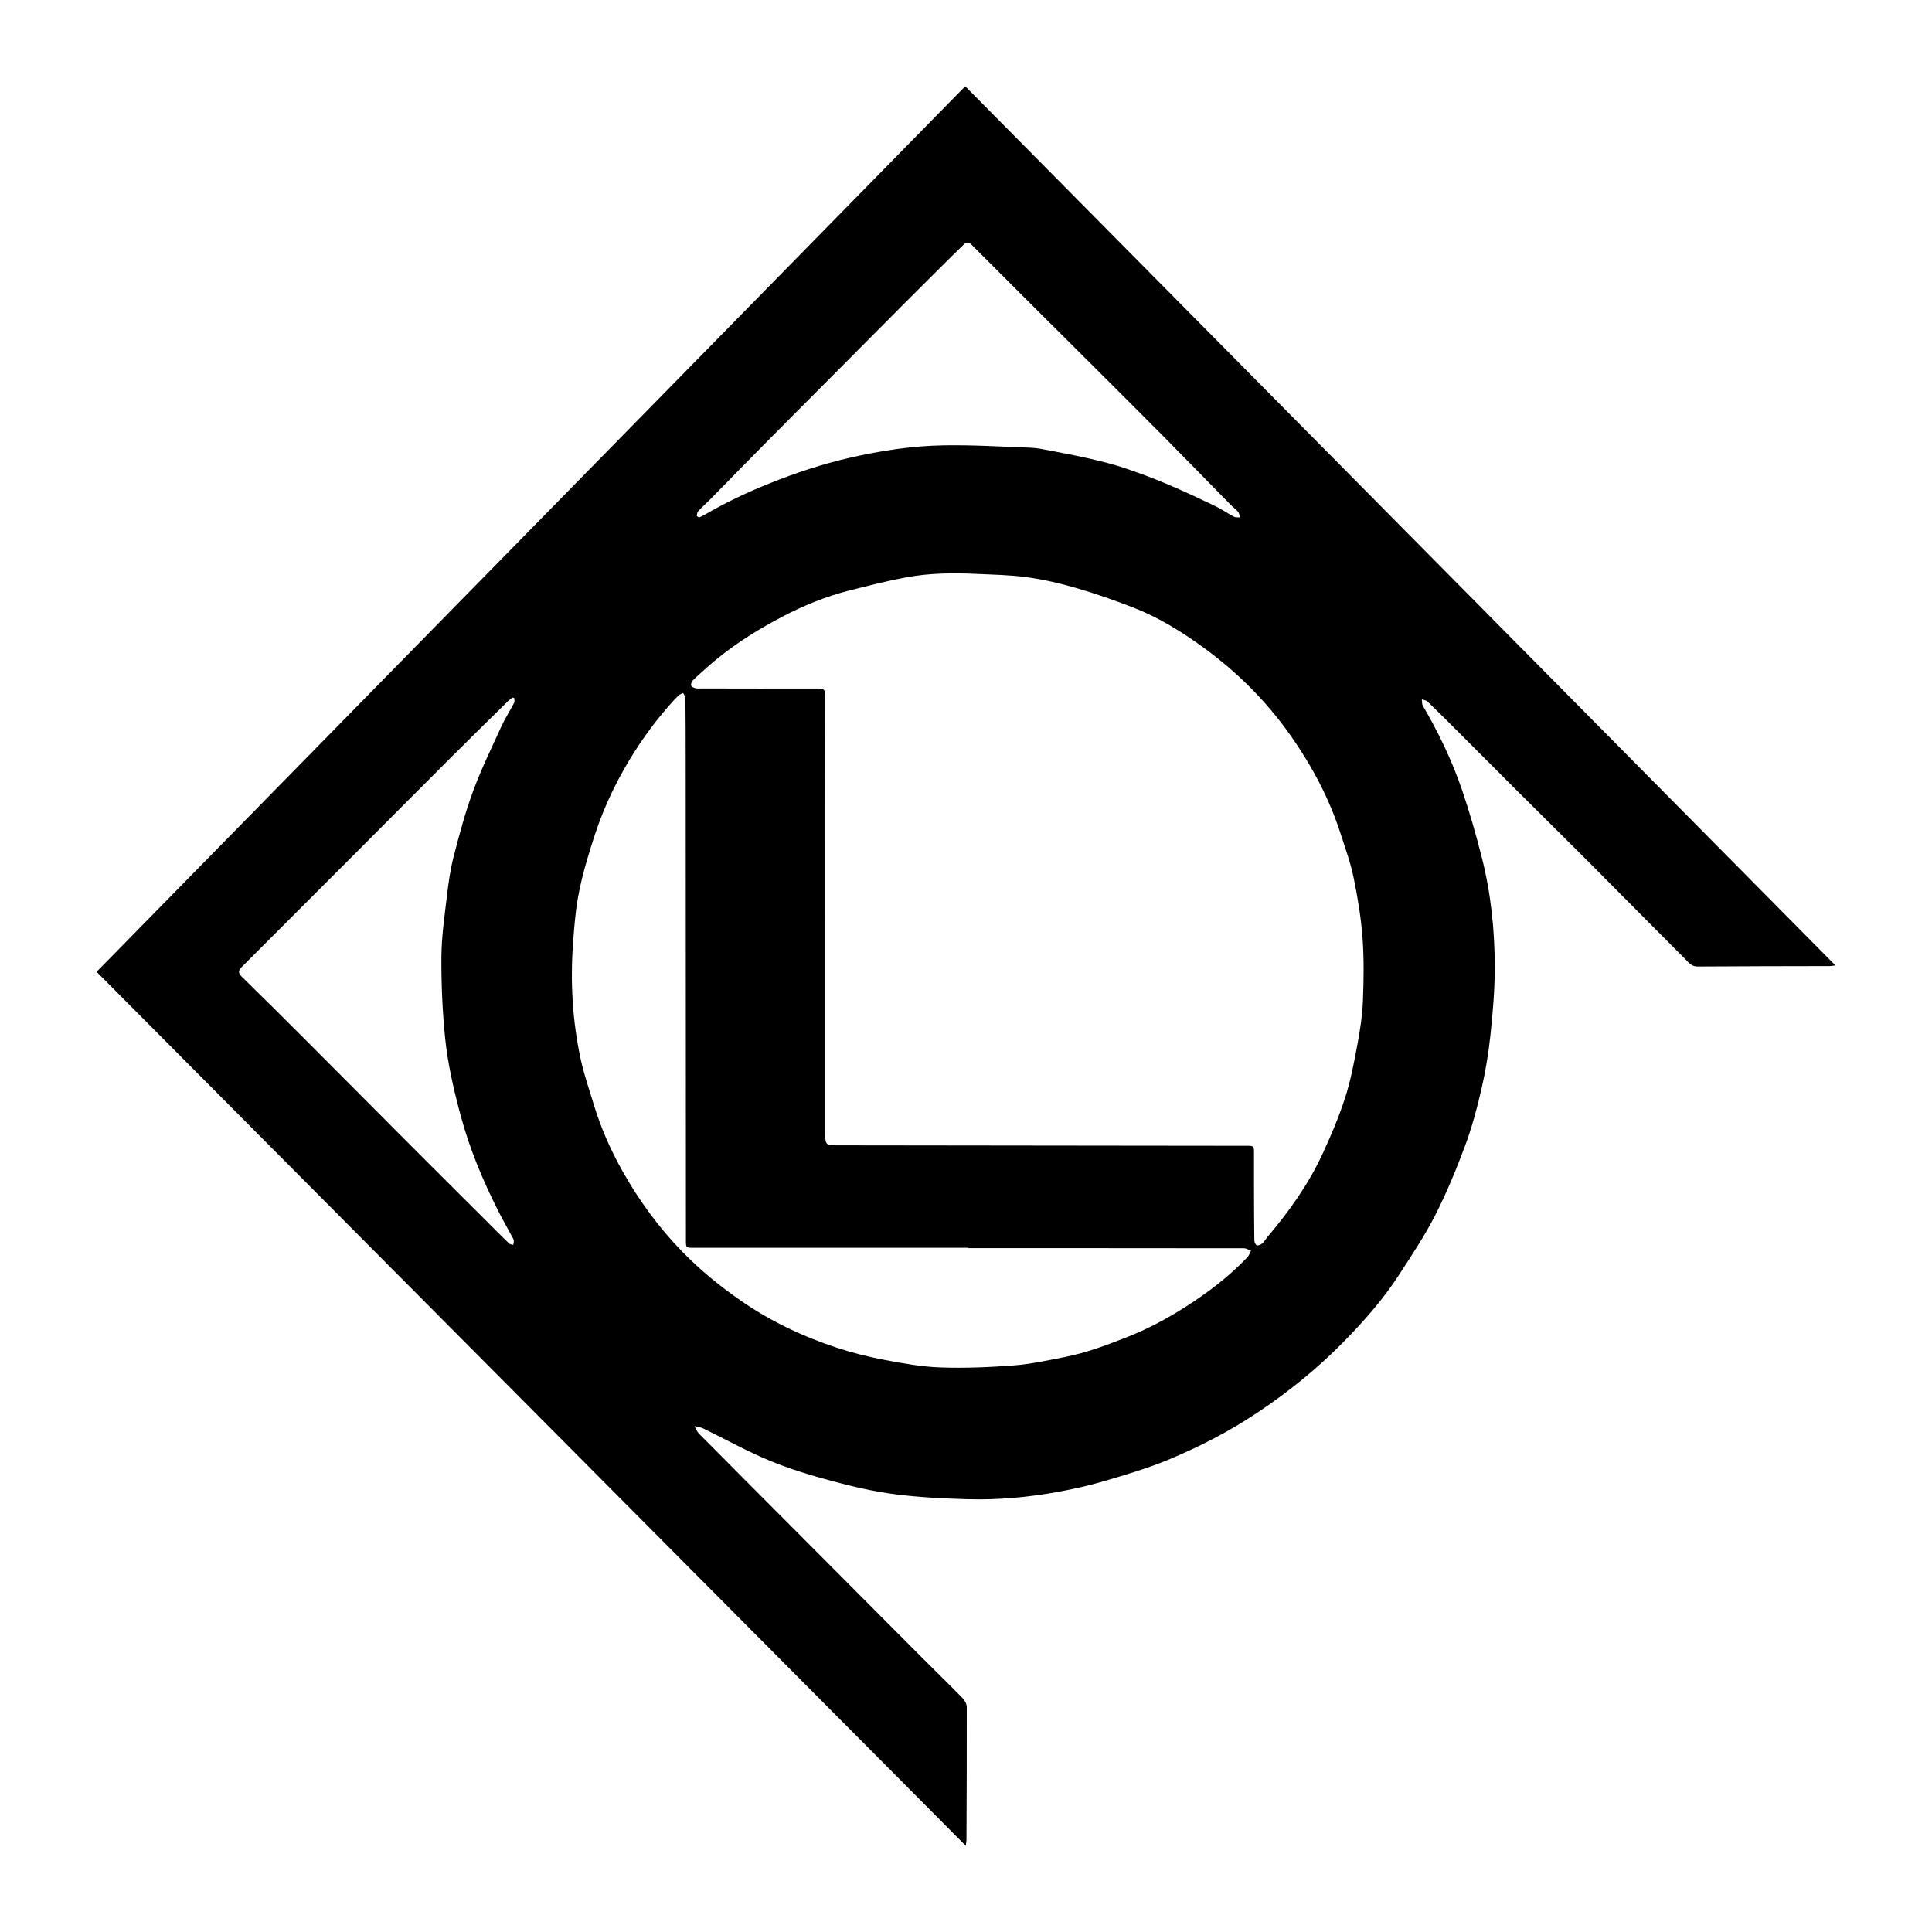 <?xml version="1.0" encoding="utf-8"?>
<!-- Generator: Adobe Illustrator 17.0.0, SVG Export Plug-In . SVG Version: 6.00 Build 0)  -->
<!DOCTYPE svg PUBLIC "-//W3C//DTD SVG 1.1//EN" "http://www.w3.org/Graphics/SVG/1.1/DTD/svg11.dtd">
<svg version="1.1" id="Calque_1" xmlns="http://www.w3.org/2000/svg" xmlns:xlink="http://www.w3.org/1999/xlink" x="0px" y="0px"
	 width="500px" height="500px" viewBox="0 0 500 500" enable-background="new 0 0 500 500" xml:space="preserve">
<g id="Odmkoy_1_">
	<g>
		<path d="M249.801,22.324C324.914,98.212,399.845,173.915,475,249.845c-0.696,0.094-1.019,0.176-1.342,0.177
			c-11.446,0.03-22.892,0.021-34.337,0.113c-1.604,0.013-2.342-1.088-3.203-1.947c-8.303-8.283-16.528-16.644-24.809-24.949
			c-6.19-6.207-12.438-12.356-18.646-18.546c-5.253-5.237-10.481-10.498-15.727-15.742c-2.479-2.477-4.956-4.957-7.483-7.385
			c-0.355-0.341-0.987-0.394-1.49-0.581c0.081,0.557,0.004,1.206,0.267,1.657c4.037,6.926,7.523,14.126,10.111,21.703
			c1.968,5.761,3.645,11.637,5.145,17.54c2.38,9.363,3.361,18.947,3.353,28.582c-0.005,5.801-0.499,11.62-1.112,17.395
			c-0.5,4.715-1.278,9.429-2.342,14.049c-1.142,4.959-2.471,9.917-4.246,14.678c-2.279,6.114-4.782,12.185-7.749,17.988
			c-2.74,5.359-6.117,10.407-9.402,15.47c-4.091,6.306-9.073,11.934-14.32,17.275c-6.801,6.923-14.325,12.999-22.432,18.386
			c-7.27,4.83-14.98,8.802-22.999,12.119c-5.333,2.206-10.918,3.841-16.465,5.48c-3.925,1.16-7.945,2.058-11.974,2.79
			c-7.71,1.4-15.513,2.12-23.347,1.897c-6.259-0.178-12.544-0.476-18.746-1.274c-5.435-0.7-10.832-1.941-16.133-3.363
			c-5.535-1.485-11.073-3.139-16.359-5.326c-5.893-2.439-11.496-5.576-17.247-8.366c-0.676-0.328-1.482-0.387-2.228-0.571
			c0.37,0.64,0.624,1.394,1.128,1.902c8.564,8.639,17.16,17.245,25.745,25.862c10.649,10.69,21.289,21.389,31.944,32.073
			c3.518,3.528,7.101,6.992,10.582,10.557c0.565,0.578,1.059,1.529,1.061,2.308c0.029,11.495-0.031,22.991-0.076,34.486
			c-0.001,0.29-0.075,0.579-0.187,1.394C174.817,402.145,99.962,326.88,25,251.507C99.997,175.048,174.814,98.773,249.801,22.324z
			 M213.558,237.001c0.003,0,0.005,0,0.008,0c0,18.872,0,37.743,0,56.615c0,2.5,0.278,2.794,2.728,2.797
			c22.435,0.029,44.87,0.054,67.305,0.08c12.999,0.015,25.999,0.028,38.998,0.044c1.94,0.002,1.94,0.007,1.939,2.011
			c0,3.262-0.007,6.525,0.002,9.787c0.012,4.216,0.017,8.432,0.083,12.647c0.007,0.459,0.304,1.188,0.631,1.296
			c0.39,0.129,1.061-0.158,1.422-0.477c0.551-0.487,0.918-1.175,1.401-1.746c5.543-6.537,10.499-13.487,14.122-21.27
			c2.23-4.791,4.308-9.694,5.93-14.716c1.451-4.495,2.318-9.197,3.188-13.855c0.689-3.687,1.258-7.435,1.406-11.175
			c0.216-5.46,0.3-10.959-0.104-16.402c-0.388-5.221-1.259-10.433-2.314-15.568c-0.789-3.837-2.155-7.562-3.358-11.306
			c-2.96-9.215-7.476-17.663-13.033-25.542c-6.266-8.883-13.905-16.451-22.705-22.823c-5.552-4.02-11.385-7.616-17.785-10.114
			c-4.87-1.9-9.827-3.623-14.844-5.088c-4.156-1.213-8.419-2.2-12.703-2.798c-4.35-0.607-8.782-0.668-13.182-0.874
			c-6.071-0.284-12.154-0.218-18.137,0.889c-4.948,0.915-9.838,2.17-14.722,3.402c-6.132,1.546-11.96,3.941-17.543,6.876
			c-7.031,3.696-13.707,7.95-19.622,13.309c-1.15,1.041-2.337,2.046-3.426,3.147c-0.292,0.295-0.487,0.959-0.356,1.319
			c0.118,0.324,0.722,0.544,1.152,0.659c0.423,0.114,0.897,0.045,1.349,0.046c10.138,0.014,20.277,0.048,30.415,0.015
			c1.337-0.004,1.794,0.309,1.79,1.748C213.541,198.956,213.558,217.979,213.558,237.001z M250.556,323.018c0-0.034,0-0.067,0-0.101
			c-23.693,0-47.387,0-71.08,0c-1.967,0-1.959-0.001-1.96-1.987c-0.019-41.563-0.039-83.127-0.062-124.69
			c-0.003-5.17-0.013-10.341-0.069-15.511c-0.005-0.465-0.377-0.925-0.579-1.388c-0.41,0.212-0.899,0.342-1.214,0.651
			c-0.889,0.873-1.727,1.8-2.547,2.739c-4.414,5.051-8.261,10.522-11.557,16.347c-2.01,3.551-3.817,7.247-5.362,11.022
			c-1.581,3.863-2.848,7.868-4.034,11.876c-1.032,3.487-1.96,7.03-2.568,10.61c-0.637,3.747-0.934,7.562-1.212,11.359
			c-0.744,10.156-0.172,20.255,1.977,30.21c0.86,3.983,2.221,7.86,3.404,11.771c1.802,5.957,4.295,11.605,7.344,17.043
			c4.305,7.677,9.431,14.707,15.578,21.005c4.694,4.809,9.859,9.035,15.396,12.838c7.583,5.209,15.814,9.096,24.512,11.964
			c4.062,1.339,8.252,2.382,12.456,3.179c4.762,0.902,9.591,1.775,14.416,1.939c6.344,0.216,12.729-0.046,19.064-0.535
			c4.413-0.34,8.787-1.316,13.147-2.17c5.653-1.108,11.018-3.145,16.363-5.262c5.23-2.071,10.155-4.716,14.871-7.727
			c5.774-3.685,11.222-7.819,15.962-12.807c0.435-0.457,0.644-1.129,0.958-1.701c-0.608-0.225-1.215-0.645-1.823-0.645
			C298.143,323.013,274.349,323.018,250.556,323.018z M133.081,180.639c-0.154-0.037-0.309-0.074-0.463-0.111
			c-0.412,0.335-0.854,0.638-1.23,1.008c-4.705,4.629-9.423,9.244-14.093,13.909c-8.679,8.67-17.324,17.373-25.989,26.057
			c-6.044,6.057-12.1,12.103-18.149,18.155c-3.537,3.539-7.067,7.087-10.611,10.619c-0.854,0.852-0.987,1.503,0.012,2.477
			c5.612,5.473,11.165,11.006,16.705,16.552c9.171,9.18,18.31,18.392,27.476,27.576c6.881,6.894,13.785,13.766,20.68,20.646
			c1.451,1.448,2.892,2.906,4.378,4.318c0.236,0.224,0.686,0.223,1.037,0.326c0.05-0.362,0.159-0.728,0.132-1.083
			c-0.021-0.286-0.18-0.573-0.322-0.836c-1.294-2.411-2.662-4.785-3.888-7.23c-3.903-7.785-7.234-15.78-9.509-24.228
			c-1.8-6.684-3.372-13.42-4.06-20.279c-0.694-6.921-0.992-13.91-0.95-20.866c0.031-5.182,0.791-10.369,1.4-15.534
			c0.409-3.476,0.88-6.978,1.751-10.358c1.469-5.7,2.992-11.417,5.021-16.933c2.101-5.708,4.782-11.208,7.314-16.751
			c0.971-2.125,2.253-4.106,3.333-6.185C133.229,181.558,133.081,181.06,133.081,180.639z M180.895,133.929
			c0.493-0.234,0.962-0.413,1.388-0.663c5.43-3.188,11.105-5.85,16.95-8.198c6.73-2.703,13.572-4.961,20.652-6.588
			c8.04-1.847,16.165-3.094,24.385-3.226c7.51-0.12,15.032,0.337,22.545,0.622c1.639,0.062,3.273,0.425,4.894,0.735
			c3.393,0.648,6.792,1.282,10.157,2.056c3.011,0.693,6.028,1.424,8.956,2.397c3.777,1.256,7.514,2.66,11.182,4.204
			c4.184,1.761,8.296,3.7,12.394,5.656c1.708,0.815,3.28,1.911,4.957,2.797c0.424,0.224,1.013,0.134,1.527,0.188
			c-0.133-0.473-0.139-1.052-0.426-1.397c-0.569-0.684-1.32-1.213-1.949-1.853c-5.894-5.995-11.752-12.026-17.671-17.996
			c-6.362-6.418-12.773-12.787-19.171-19.17c-5.443-5.431-10.901-10.847-16.345-16.277c-4.631-4.619-9.256-9.244-13.872-13.877
			c-0.705-0.707-1.34-0.751-2.057-0.027c-0.949,0.959-1.944,1.874-2.901,2.825c-4.395,4.371-8.795,8.736-13.171,13.125
			c-6.073,6.09-12.125,12.202-18.189,18.3c-5.648,5.679-11.314,11.341-16.948,17.034c-4.818,4.869-9.595,9.778-14.402,14.658
			c-1.01,1.026-2.1,1.976-3.084,3.025c-0.26,0.277-0.314,0.787-0.358,1.202C180.323,133.602,180.674,133.761,180.895,133.929z"/>
	</g>
</g>
</svg>

